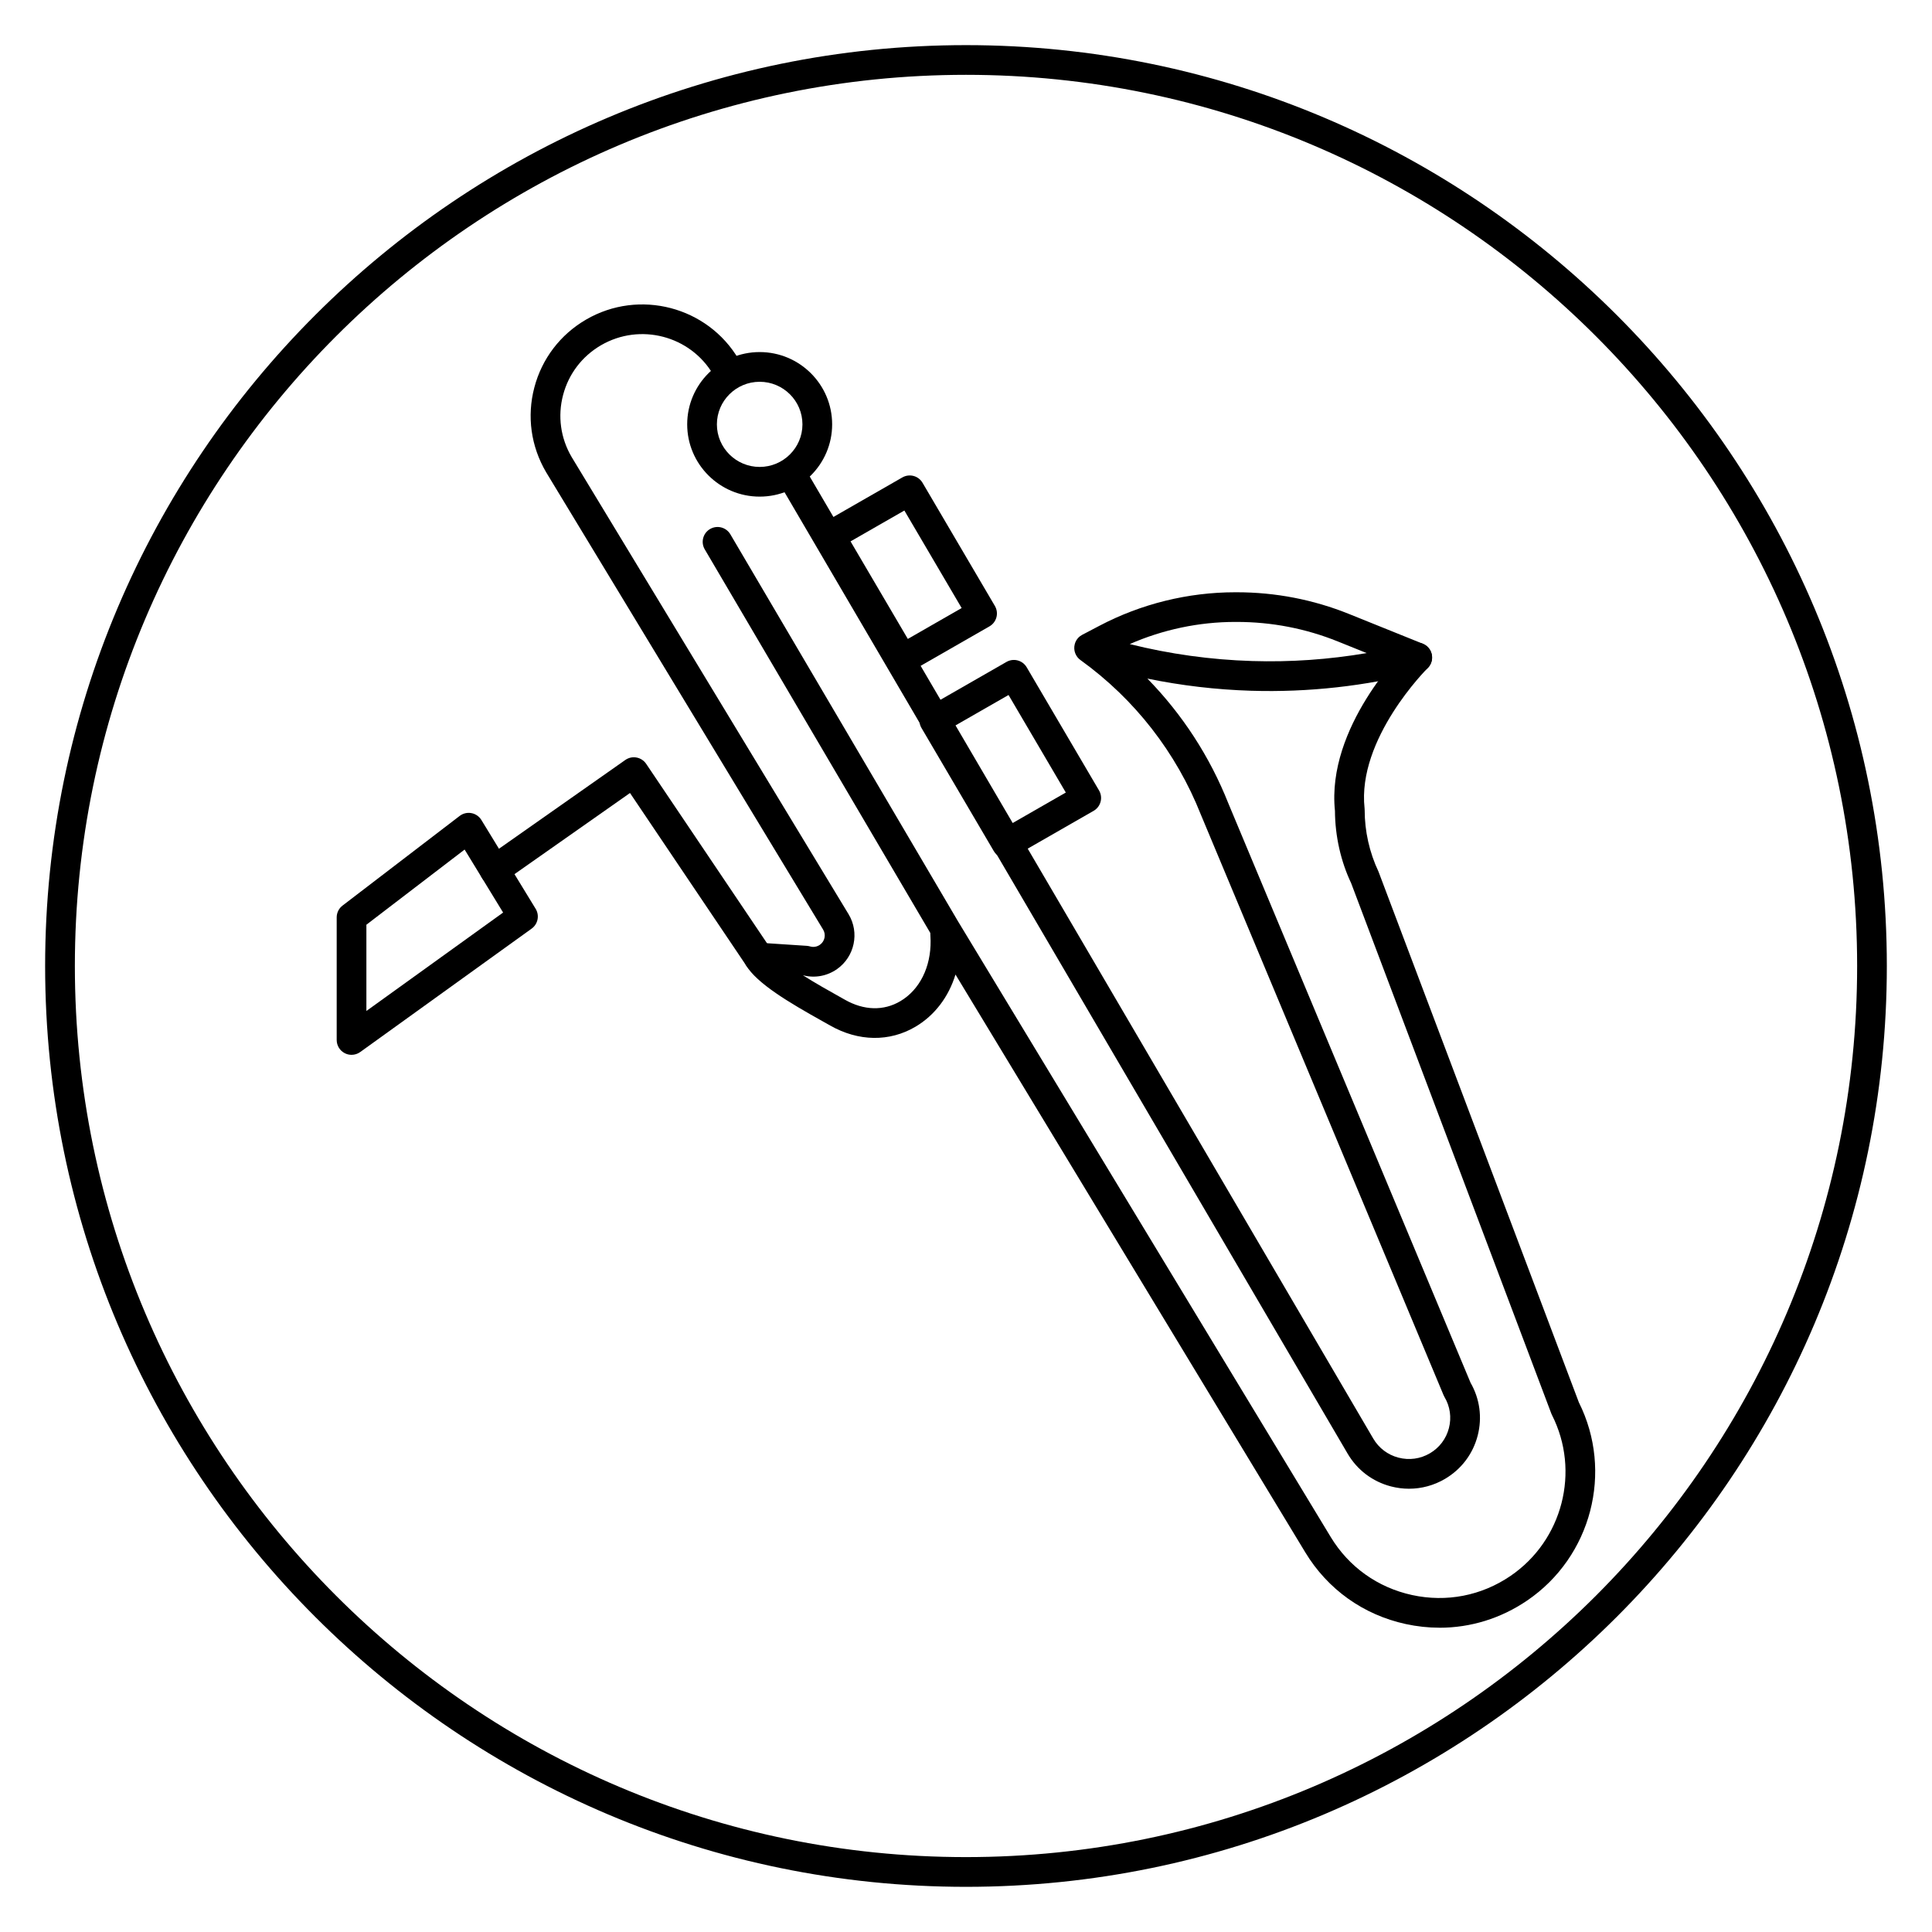 <?xml version="1.0" encoding="UTF-8"?>
<!-- Uploaded to: ICON Repo, www.iconrepo.com, Generator: ICON Repo Mixer Tools -->
<svg fill="#000000" width="800px" height="800px" version="1.1" viewBox="144 144 512 512" xmlns="http://www.w3.org/2000/svg">
 <g>
  <path d="m400 644.03c-134.56 0-244.04-109.47-244.04-244.03 0-134.56 109.47-244.04 244.04-244.04 134.56 0 244.03 109.47 244.03 244.03 0 134.56-109.47 244.04-244.03 244.04zm0-480.2c-130.22 0-236.16 105.95-236.16 236.16s105.94 236.16 236.16 236.16 236.16-105.94 236.16-236.16c0.004-130.22-105.94-236.16-236.16-236.16z"/>
  <path d="m517.41 538.53c-1.602 0-3.215-0.207-4.809-0.621-4.871-1.273-8.949-4.367-11.484-8.711l-150.32-256.65c-1.098-1.879-0.469-4.285 1.406-5.383 1.875-1.102 4.285-0.473 5.383 1.406l150.33 256.65c1.477 2.531 3.848 4.324 6.684 5.066 2.848 0.746 5.801 0.34 8.332-1.145 2.527-1.484 4.32-3.852 5.047-6.684 0.727-2.816 0.309-5.75-1.184-8.254-0.094-0.16-0.176-0.328-0.246-0.496l-64.309-153.82c-6.523-16.461-17.52-30.586-31.844-40.922-1.336-0.918-2.004-2.602-1.582-4.231 0.035-0.141 0.082-0.281 0.129-0.414 0.348-0.918 1.004-1.633 1.816-2.066l0.004-0.004 0.004-0.004c0.004 0 0.008-0.004 0.008-0.004 0.004 0 0.004 0 0.008-0.004h0.004l4.59-2.41c11.039-5.805 23.473-8.871 35.961-8.871h0.41c10.273 0 20.281 1.938 29.758 5.754l19.555 7.883c1.574 0.633 2.566 2.211 2.457 3.91-0.113 1.695-1.305 3.129-2.949 3.551-14.691 3.781-29.859 5.465-45.02 5-9.25-0.285-18.441-1.363-27.48-3.223 9.246 9.457 16.547 20.676 21.465 33.09l64.176 153.51c2.453 4.262 3.125 9.219 1.898 13.988-1.25 4.871-4.34 8.961-8.691 11.512-2.926 1.715-6.191 2.594-9.5 2.594zm-74.012-223.84c10.598 2.644 21.453 4.152 32.391 4.488 10.184 0.32 20.375-0.395 30.398-2.102l-7.629-3.074c-8.531-3.441-17.551-5.184-26.812-5.184h-0.41c-9.594 0-19.16 2.023-27.938 5.871z"/>
  <path d="m525.49 575.36c-2.973 0-5.973-0.324-8.953-0.973-11.234-2.441-20.684-9.191-26.625-19l-92.699-153.13c-1.812 5.926-5.496 10.812-10.605 13.836-6.875 4.059-15.109 3.945-22.613-0.324l-2.09-1.176c-8.66-4.836-17.355-9.961-20.227-14.828-0.738-1.254-0.727-2.816 0.039-4.062 0.762-1.238 2.125-1.977 3.609-1.867l12.473 0.82c0.293 0.02 0.574 0.07 0.855 0.152 0.91 0.266 1.863 0.109 2.629-0.43 1.297-0.906 1.668-2.676 0.852-4.027l-73.434-121.25c-4.012-6.852-5.102-14.793-3.098-22.41 2.008-7.633 6.879-14.027 13.719-18.004 14.074-8.18 32.215-3.441 40.449 10.566 1.102 1.875 0.477 4.285-1.398 5.387-1.875 1.102-4.285 0.477-5.387-1.398-6.047-10.285-19.363-13.762-29.707-7.754-5.016 2.918-8.59 7.609-10.059 13.203-1.469 5.578-0.668 11.398 2.246 16.383l73.414 121.2c2.953 4.875 1.609 11.27-3.062 14.547-2.613 1.836-5.832 2.438-8.91 1.66l-0.098-0.004c3.402 2.148 6.953 4.137 8.941 5.242l2.152 1.215c5.047 2.867 10.27 3.008 14.703 0.383 5.109-3.023 8.105-9.02 8.012-16.047l-0.082-2.035-59.77-101.65c-1.102-1.875-0.477-4.285 1.398-5.387 1.875-1.098 4.285-0.477 5.387 1.398l60.293 102.5 98.805 163.22c4.809 7.941 12.465 13.402 21.562 15.383 9.117 1.984 18.383 0.188 26.082-5.059 13.828-9.422 18.555-27.754 10.992-42.648-0.066-0.125-0.121-0.254-0.172-0.391l-53.043-140.55c-2.734-5.758-4.262-12.477-4.293-19.164-2.305-22.223 18.172-42.59 19.051-43.449 1.547-1.523 4.039-1.496 5.562 0.051 1.523 1.551 1.5 4.043-0.047 5.566-0.184 0.184-18.754 18.703-16.715 37.184 0.016 0.145 0.023 0.289 0.023 0.434 0 5.602 1.266 11.238 3.664 16.309l53.094 140.65c9.203 18.375 3.344 40.918-13.68 52.516-6.992 4.758-15.016 7.219-23.242 7.219z"/>
  <path d="m345.32 275.61c-10.594 0-19.207-8.594-19.207-19.152 0-10.562 8.617-19.156 19.207-19.156 10.594 0 19.207 8.594 19.207 19.156 0.004 10.559-8.617 19.152-19.207 19.152zm0-30.434c-6.25 0-11.336 5.062-11.336 11.285 0 6.223 5.086 11.281 11.336 11.281s11.336-5.062 11.336-11.281-5.082-11.285-11.336-11.285z"/>
  <path d="m345.08 401.7c-1.266 0-2.508-0.609-3.269-1.734l-30.855-45.812-33.641 23.633c-1.777 1.246-4.234 0.82-5.484-0.961-1.246-1.777-0.82-4.234 0.961-5.484l36.922-25.941c0.867-0.609 1.949-0.848 2.977-0.648 1.039 0.191 1.961 0.797 2.551 1.672l33.098 49.141c1.215 1.801 0.734 4.25-1.066 5.465-0.672 0.449-1.434 0.672-2.191 0.672z"/>
  <path d="m237.16 423.54c-0.613 0-1.227-0.141-1.793-0.434-1.316-0.672-2.141-2.027-2.141-3.504v-32.484c0-1.227 0.57-2.383 1.543-3.125l31.047-23.766c0.887-0.676 2.023-0.953 3.117-0.742 1.094 0.203 2.055 0.867 2.637 1.816l14.383 23.543c1.07 1.754 0.609 4.043-1.059 5.246l-45.43 32.707c-0.684 0.496-1.492 0.742-2.305 0.742zm3.938-34.477v22.855l36.234-26.082-10.203-16.695z"/>
  <path d="m383.17 322.61c-1.352 0-2.664-0.695-3.398-1.945l-19.168-32.637c-0.531-0.906-0.68-1.988-0.41-3.004 0.27-1.016 0.934-1.883 1.848-2.406l21.09-12.094c1.879-1.074 4.258-0.438 5.352 1.422l19.172 32.637c0.531 0.906 0.68 1.988 0.41 3.004-0.27 1.016-0.934 1.883-1.848 2.406l-21.09 12.094c-0.617 0.352-1.293 0.523-1.957 0.523zm-13.766-35.137 15.18 25.848 14.266-8.18-15.18-25.848z"/>
  <path d="m410.77 371.5c-1.352 0-2.664-0.695-3.398-1.945l-19.168-32.637c-0.531-0.906-0.68-1.988-0.41-3.004 0.27-1.016 0.934-1.883 1.848-2.406l21.09-12.094c1.875-1.074 4.262-0.438 5.352 1.422l19.172 32.637c0.531 0.906 0.68 1.988 0.41 3.004-0.27 1.016-0.934 1.883-1.848 2.406l-21.09 12.094c-0.617 0.359-1.293 0.523-1.957 0.523zm-13.762-35.137 15.18 25.848 14.266-8.18-15.18-25.848z"/>
 </g>
</svg>